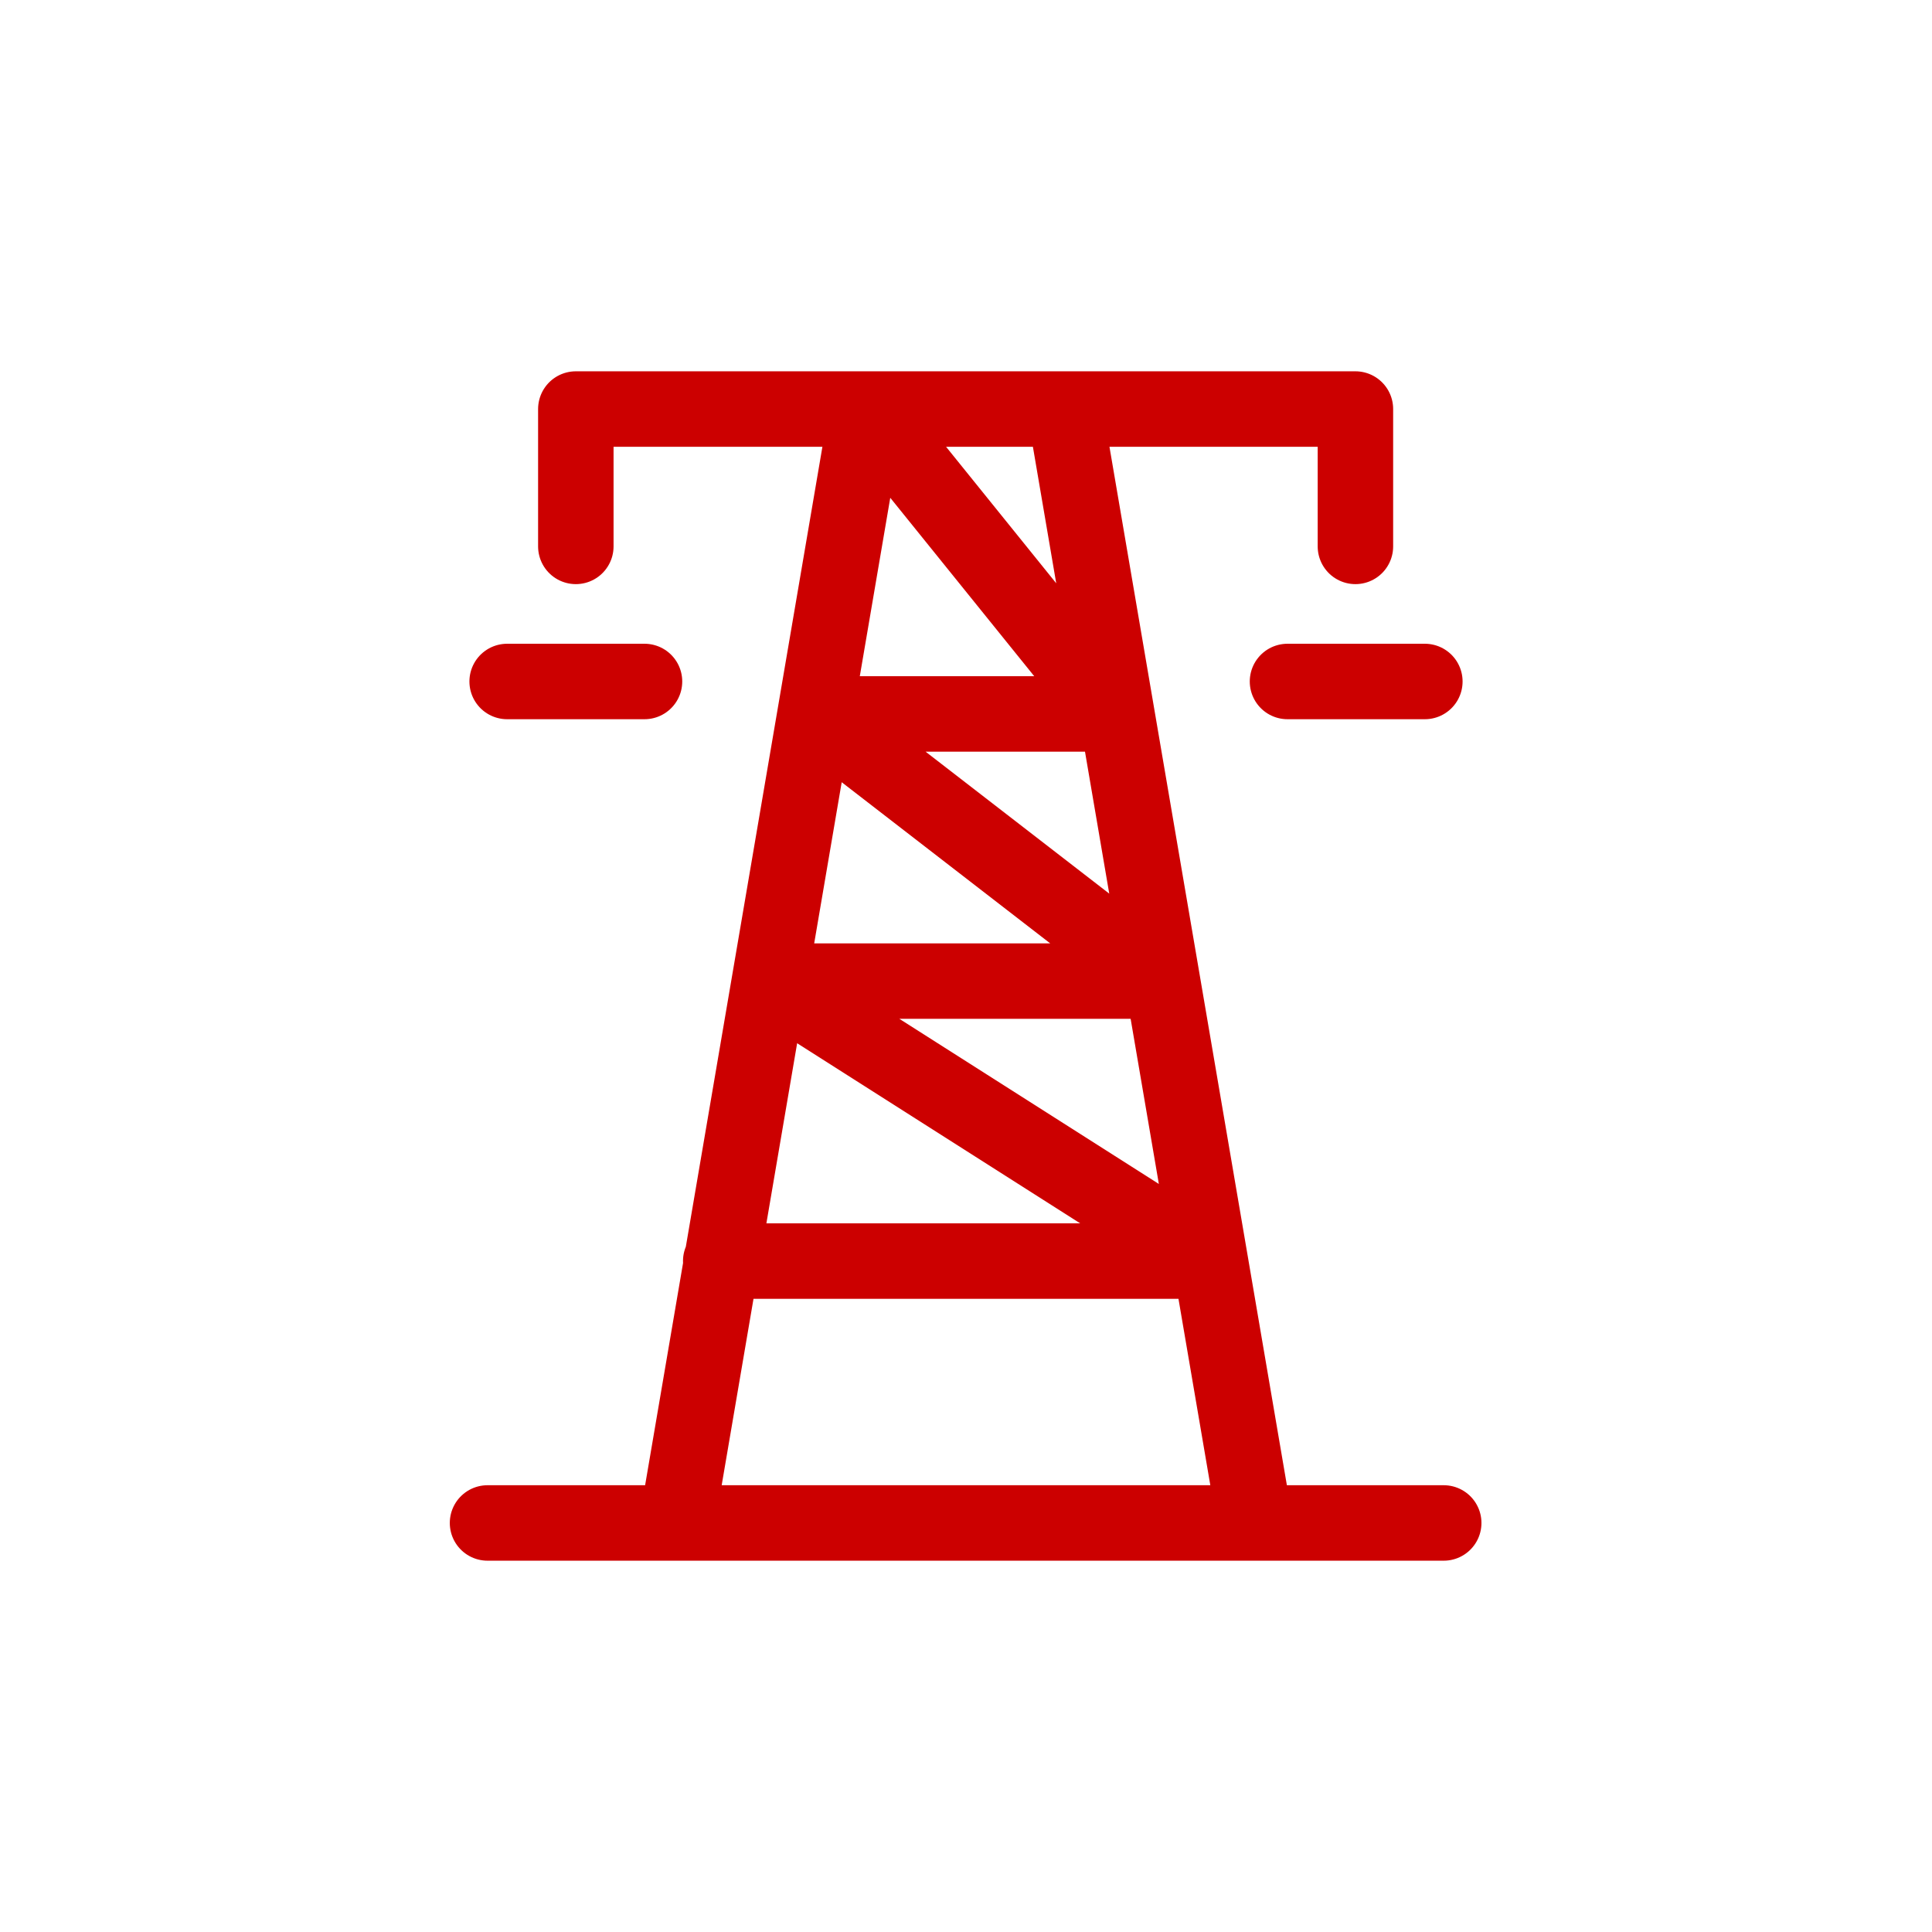 <?xml version="1.0" encoding="utf-8"?><svg xmlns="http://www.w3.org/2000/svg" width="256" height="256" viewBox="108 -108 256 256"><path fill="none" stroke="#C00" stroke-width="10" stroke-linecap="round" stroke-linejoin="round" stroke-miterlimit="22.926" d="M203.5,59.1h64.8L210,22h51.8L216-13.4h39.5l-32.6-40.4L197.7,93.8 M278.6-17.7h18.2 M175.2-17.7h18.2 M184.3-35.6v-18.2h103.3v18.2 M172.6,93.8h126.7 M249.1-53.7l25.2,147.5"/></svg>